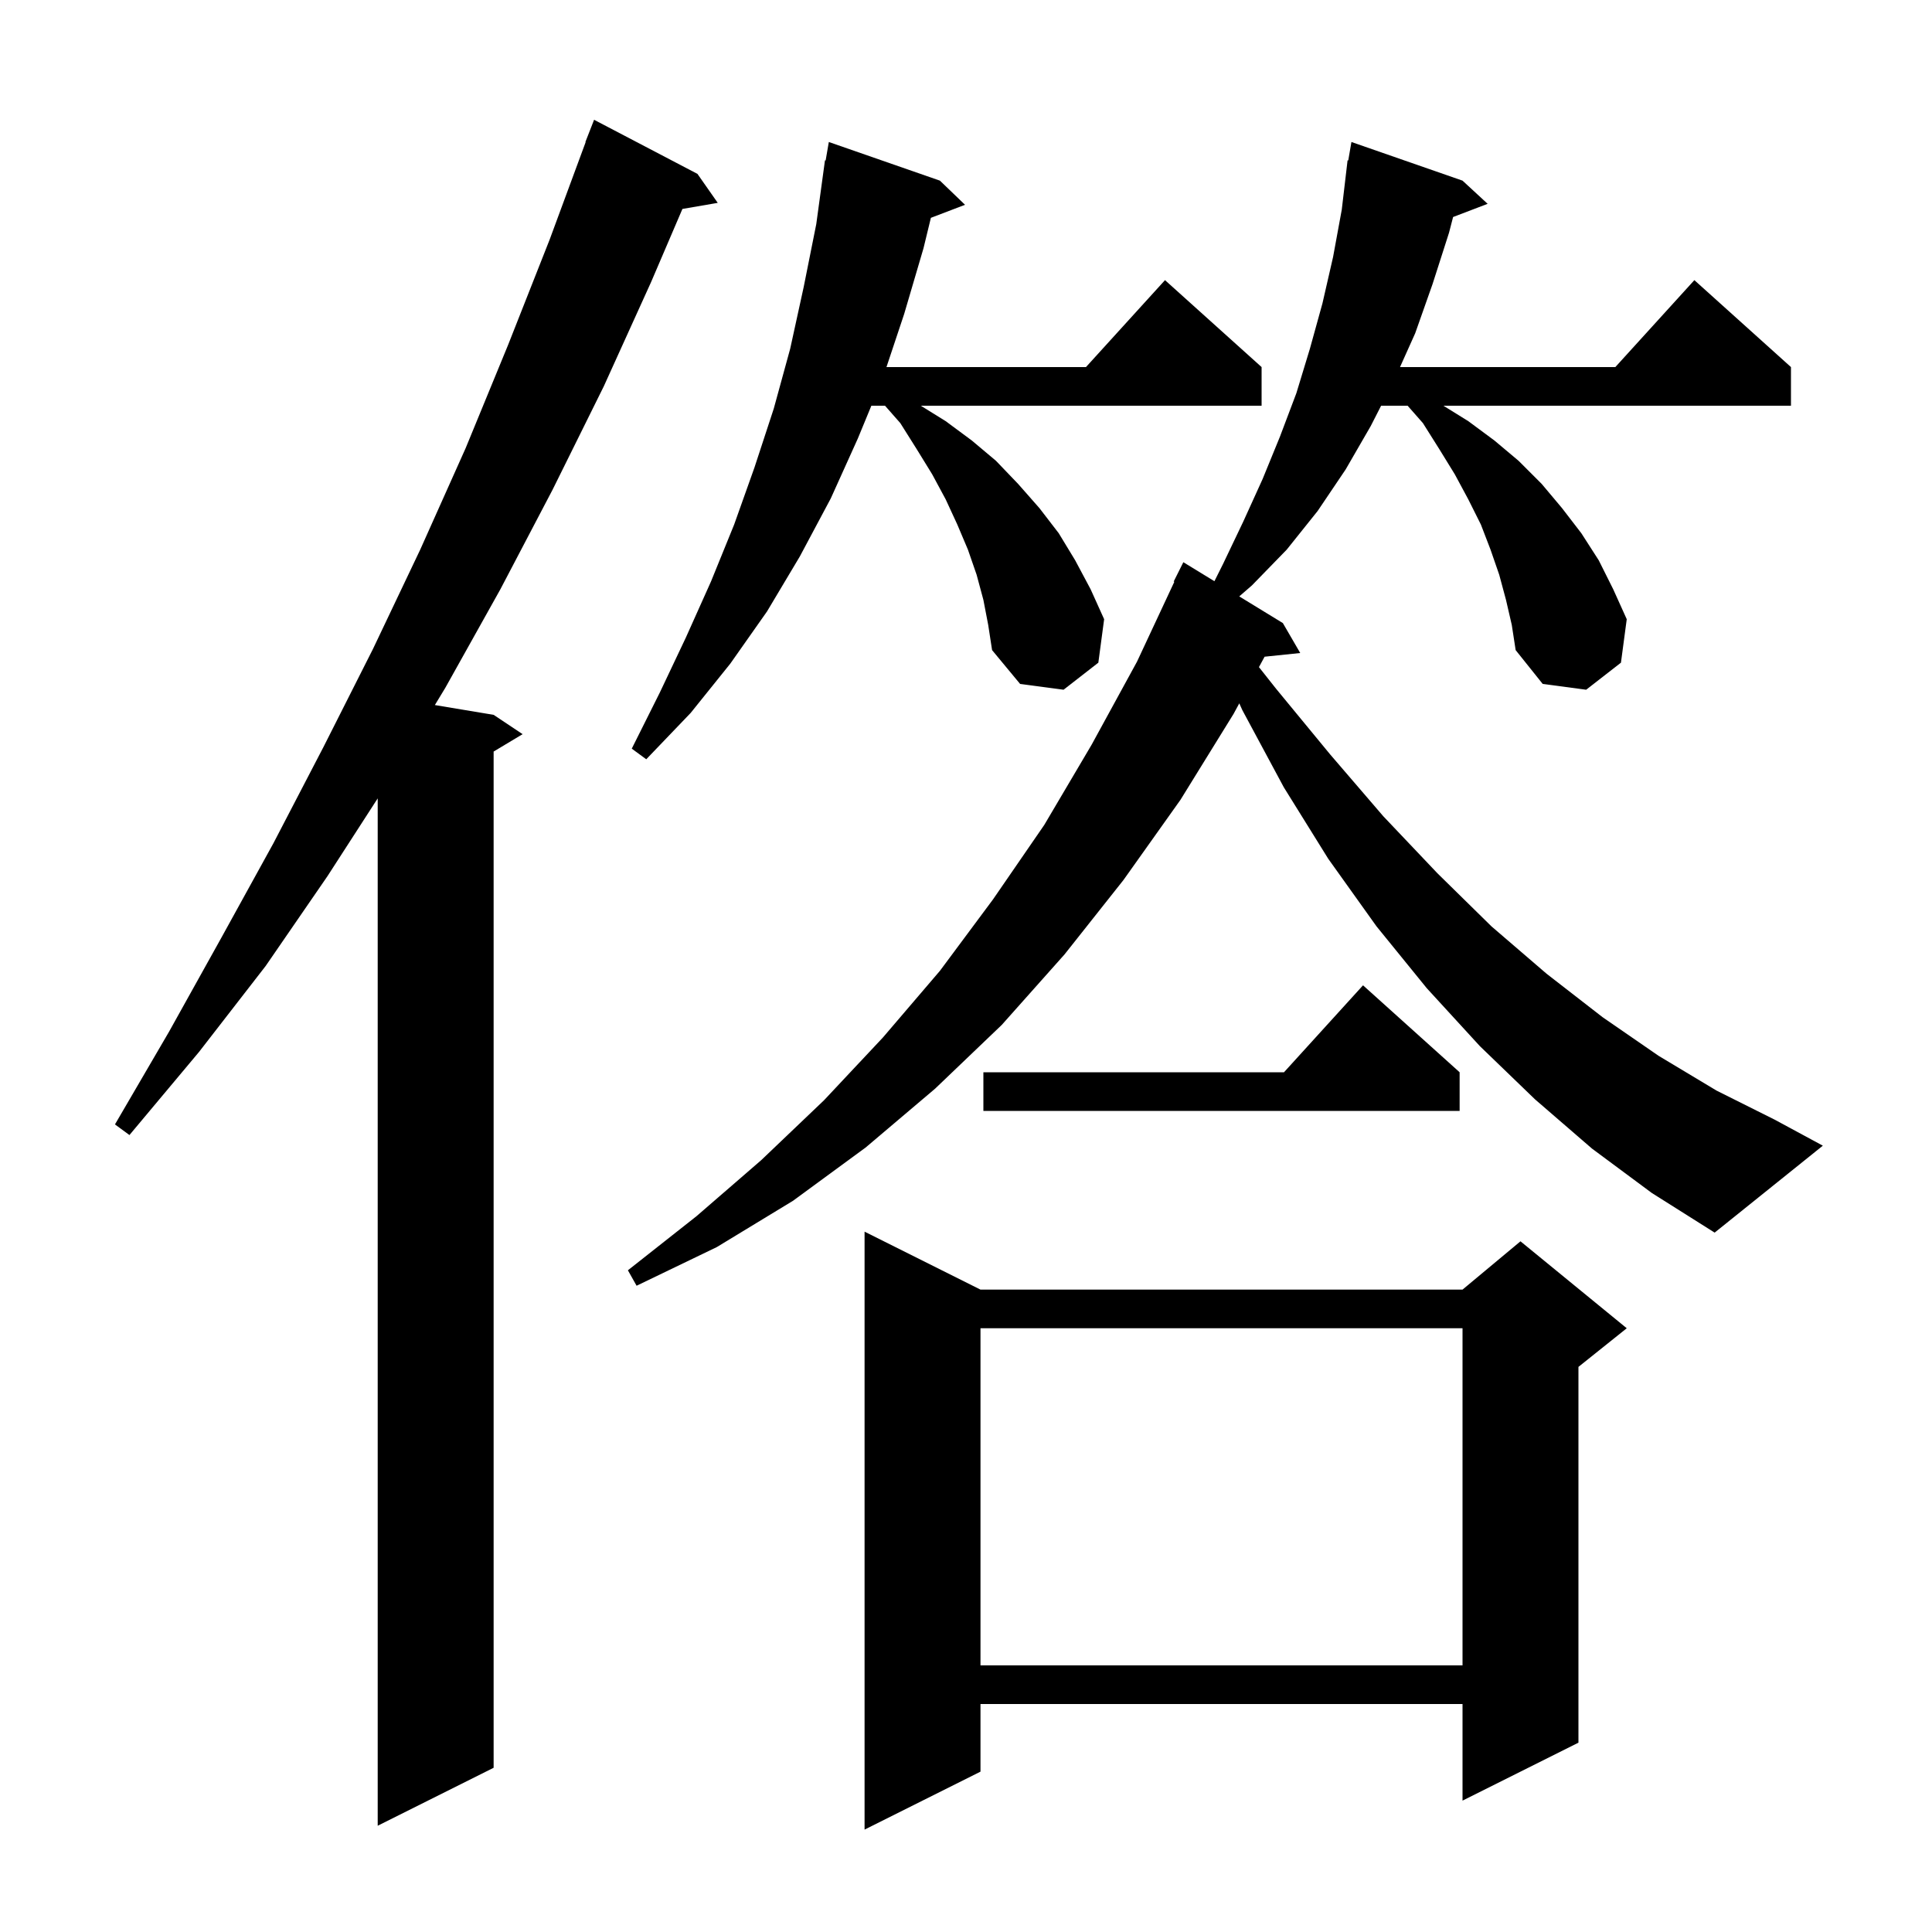<svg xmlns="http://www.w3.org/2000/svg" xmlns:xlink="http://www.w3.org/1999/xlink" version="1.1" baseProfile="full" viewBox="0 0 200 200" width="200" height="200"><g fill="currentColor"><path d="M 101.5 133.5 L 151.4 133.5 L 157.4 128.5 L 168.4 137.5 L 163.4 141.5 L 163.4 180.4 L 151.4 186.4 L 151.4 176.4 L 101.5 176.4 L 101.5 183.4 L 89.5 189.4 L 89.5 127.5 Z M 72.2 18.0 L 74.3 21.0 L 70.644 21.63 L 67.4 29.2 L 62.5 40.0 L 57.2 50.7 L 51.8 61.0 L 46.1 71.2 L 45.017 72.986 L 51.1 74.0 L 54.1 76.0 L 51.1 77.8 L 51.1 183.0 L 39.1 189.0 L 39.1 82.648 L 33.9 90.7 L 27.5 100.0 L 20.6 108.9 L 13.4 117.5 L 11.9 116.4 L 17.5 106.8 L 22.9 97.1 L 28.3 87.3 L 33.5 77.3 L 38.6 67.2 L 43.5 56.9 L 48.2 46.4 L 52.6 35.7 L 56.9 24.8 L 60.628 14.708 L 60.6 14.7 L 61.5 12.4 Z M 101.5 137.5 L 101.5 172.4 L 151.4 172.4 L 151.4 137.5 Z M 155.9 62.1 L 155.2 59.5 L 154.3 56.9 L 153.3 54.3 L 152.0 51.7 L 150.6 49.1 L 149.0 46.5 L 147.3 43.8 L 145.716 42.0 L 142.972 42.0 L 141.9 44.1 L 139.3 48.6 L 136.4 52.9 L 133.2 56.9 L 129.6 60.6 L 128.287 61.74 L 132.8 64.5 L 134.6 67.6 L 130.911 67.982 L 130.326 69.059 L 132.1 71.3 L 137.7 78.1 L 143.2 84.5 L 148.8 90.4 L 154.4 95.9 L 160.1 100.8 L 165.9 105.3 L 171.7 109.3 L 177.7 112.9 L 183.7 115.9 L 188.7 118.6 L 177.5 127.6 L 171.0 123.5 L 164.8 118.9 L 158.9 113.8 L 153.2 108.3 L 147.7 102.3 L 142.5 95.9 L 137.5 88.9 L 132.9 81.5 L 128.6 73.5 L 128.291 72.81 L 127.7 73.9 L 122.2 82.8 L 116.3 91.1 L 110.2 98.8 L 103.7 106.1 L 96.8 112.7 L 89.6 118.8 L 82.1 124.3 L 74.2 129.1 L 65.9 133.1 L 65.0 131.5 L 72.1 125.9 L 78.8 120.1 L 85.3 113.9 L 91.4 107.4 L 97.3 100.5 L 102.8 93.1 L 108.1 85.4 L 113.0 77.1 L 117.7 68.5 L 121.567 60.226 L 121.5 60.2 L 122.5 58.2 L 125.716 60.167 L 126.6 58.4 L 128.7 54.0 L 130.7 49.6 L 132.5 45.2 L 134.2 40.7 L 135.6 36.1 L 136.9 31.4 L 138.0 26.6 L 138.9 21.7 L 139.5 16.6 L 139.57 16.612 L 139.9 14.7 L 151.4 18.7 L 154.0 21.1 L 150.424 22.465 L 150.0 24.1 L 148.3 29.4 L 146.5 34.5 L 144.929 38.0 L 167.218 38.0 L 175.4 29.0 L 185.4 38.0 L 185.4 42.0 L 149.422 42.0 L 152.0 43.6 L 154.7 45.6 L 157.2 47.7 L 159.6 50.1 L 161.7 52.6 L 163.7 55.2 L 165.5 58.0 L 167.0 61.0 L 168.4 64.1 L 167.8 68.6 L 164.2 71.4 L 159.7 70.8 L 156.9 67.3 L 156.5 64.7 Z M 151.1 111.0 L 151.1 115.0 L 101.8 115.0 L 101.8 111.0 L 132.918 111.0 L 141.1 102.0 Z M 101.8 62.1 L 101.1 59.5 L 100.2 56.9 L 99.1 54.3 L 97.9 51.7 L 96.5 49.1 L 94.9 46.5 L 93.2 43.8 L 91.616 42.0 L 90.203 42.0 L 88.8 45.4 L 86.0 51.6 L 82.8 57.6 L 79.4 63.3 L 75.6 68.7 L 71.5 73.8 L 66.9 78.6 L 65.4 77.5 L 68.3 71.7 L 71.0 66.0 L 73.6 60.2 L 76.0 54.3 L 78.1 48.4 L 80.1 42.3 L 81.8 36.1 L 83.2 29.7 L 84.5 23.2 L 85.4 16.6 L 85.47 16.612 L 85.8 14.7 L 97.3 18.7 L 99.9 21.2 L 96.365 22.55 L 95.6 25.7 L 93.6 32.5 L 91.767 38.0 L 112.418 38.0 L 120.6 29.0 L 130.6 38.0 L 130.6 42.0 L 95.322 42.0 L 97.9 43.6 L 100.6 45.6 L 103.1 47.7 L 105.4 50.1 L 107.6 52.6 L 109.6 55.2 L 111.3 58.0 L 112.9 61.0 L 114.3 64.1 L 113.7 68.6 L 110.1 71.4 L 105.6 70.8 L 102.7 67.3 L 102.3 64.7 Z "/></g></svg>